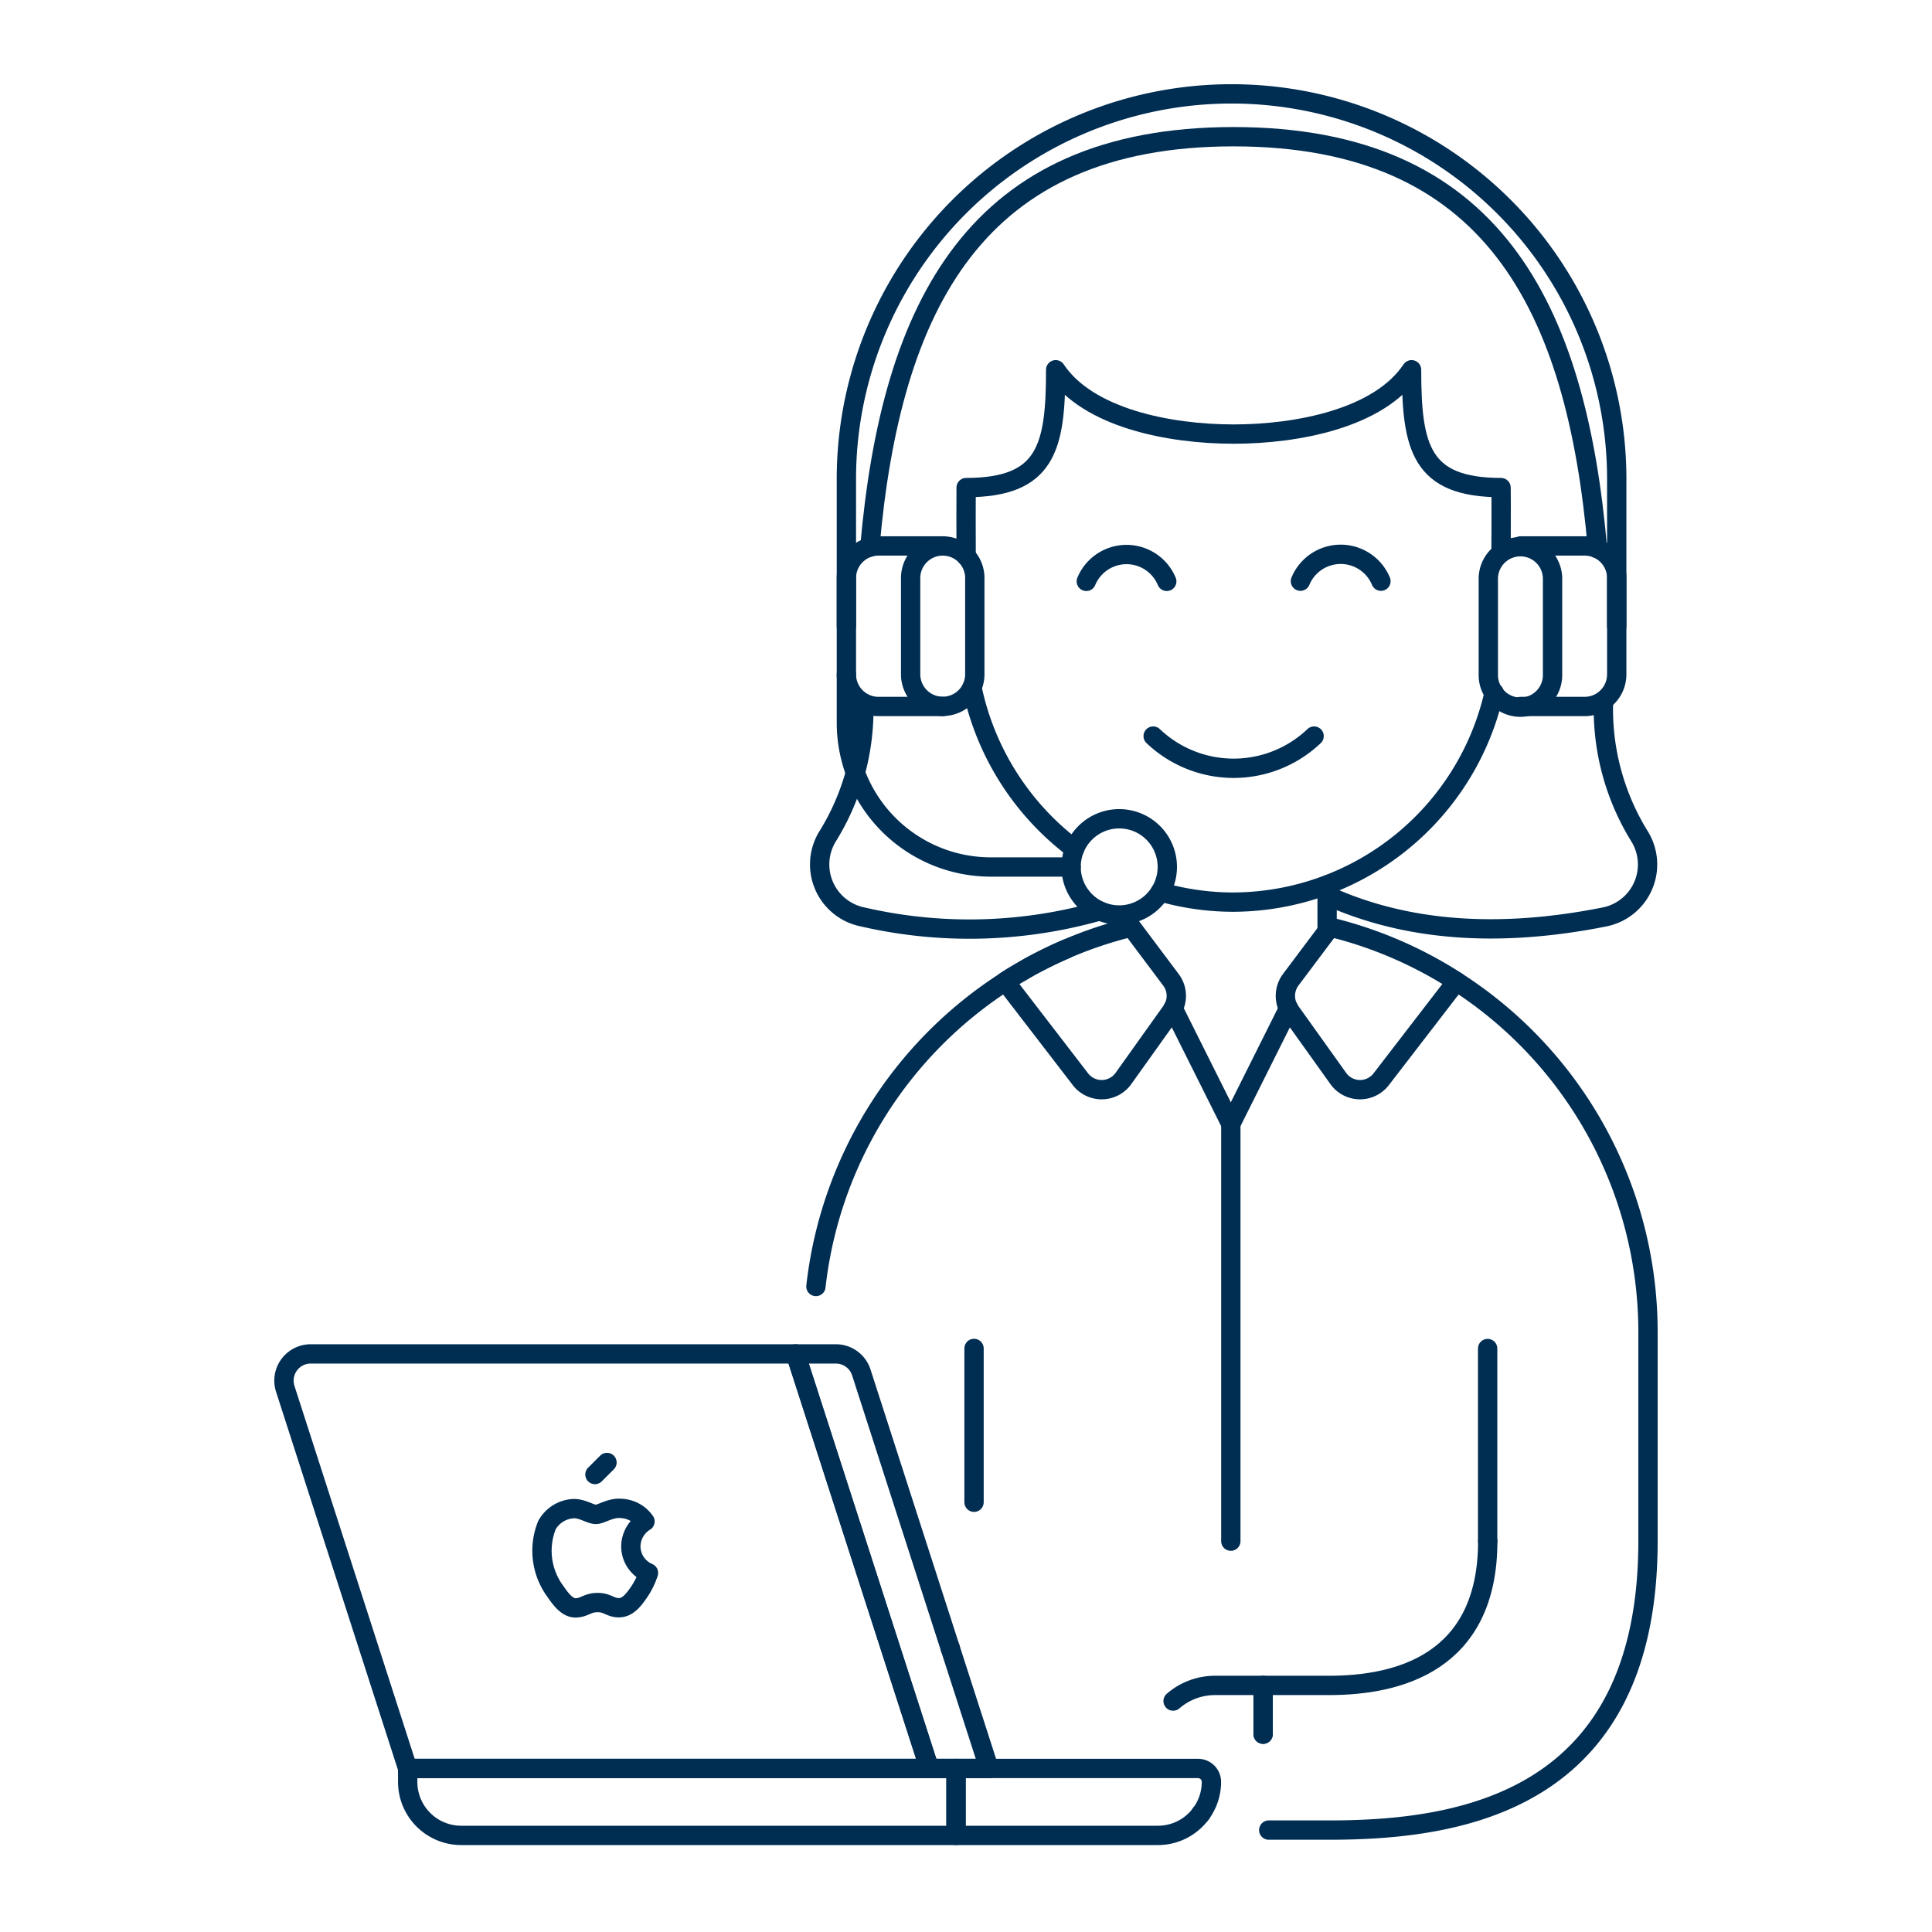 <svg xmlns="http://www.w3.org/2000/svg" version="1.1" xmlns:xlink="http://www.w3.org/1999/xlink" xmlns:svgjs="http://svgjs.com/svgjs" viewBox="0 0 300 300" width="300" height="300"><g transform="matrix(3,0,0,3,0,0)"><path d="M68.832,45.757v.656q6.03,2.679,14.218,1.048a2.769,2.769,0,0,0,1.825-4.153,12.515,12.515,0,0,1-1.882-6.892" fill="none" stroke="#002d52" stroke-linecap="round" stroke-linejoin="round"></path><path d="M44.71,36.416a12.466,12.466,0,0,1-1.884,6.892,2.772,2.772,0,0,0,1.827,4.153,24.6,24.6,0,0,0,12.265-.312" fill="none" stroke="#002d52" stroke-linecap="round" stroke-linejoin="round"></path><path d="M82.686,28.4C81.6,15.851,77.231,7.076,63.849,7.076c-13.349,0-17.728,8.739-18.826,21.244" fill="none" stroke="#002d52" stroke-linecap="round" stroke-linejoin="round"></path><path d="M77.694,28.6s.014-3.076,0-3.362c-4.148-.005-4.632-2.057-4.632-6.1-1.667,2.5-5.877,3.33-9.213,3.33s-7.541-.833-9.207-3.33c0,4.042-.485,6.094-4.635,6.1-.006.177-.006,2.483,0,3.55" fill="none" stroke="#002d52" stroke-linecap="round" stroke-linejoin="round"></path><path d="M60.058,46.16a13.708,13.708,0,0,0,3.791.534A13.894,13.894,0,0,0,77.337,35.853" fill="none" stroke="#002d52" stroke-linecap="round" stroke-linejoin="round"></path><path d="M50.309,35.587a14.014,14.014,0,0,0,5.31,8.356" fill="none" stroke="#002d52" stroke-linecap="round" stroke-linejoin="round"></path><path d="M59.688,38.1a6.04,6.04,0,0,0,8.33,0" fill="none" stroke="#002d52" stroke-linecap="round" stroke-linejoin="round"></path><path d="M60.391,30.091a2.255,2.255,0,0,0-4.164,0" fill="none" stroke="#002d52" stroke-linecap="round" stroke-linejoin="round"></path><path d="M71.477,30.082a2.256,2.256,0,0,0-4.167,0" fill="none" stroke="#002d52" stroke-linecap="round" stroke-linejoin="round"></path><path d="M43.809,34.9V37.4a7.478,7.478,0,0,0,7.478,7.476H55.44" fill="none" stroke="#002d52" stroke-linecap="round" stroke-linejoin="round"></path><path d="M48.8,36.568H45.473A1.663,1.663,0,0,1,43.809,34.9V29.92a1.662,1.662,0,0,1,1.664-1.662H48.8" fill="none" stroke="#002d52" stroke-linecap="round" stroke-linejoin="round"></path><path d="M47.134,34.9a1.661,1.661,0,1,0,3.322,0V29.92a1.661,1.661,0,1,0-3.322,0Z" fill="none" stroke="#002d52" stroke-linecap="round" stroke-linejoin="round"></path><path d="M78.7,36.568h3.322A1.664,1.664,0,0,0,83.682,34.9V29.92a1.664,1.664,0,0,0-1.661-1.662H78.7" fill="none" stroke="#002d52" stroke-linecap="round" stroke-linejoin="round"></path><path d="M80.36,34.9a1.663,1.663,0,1,1-3.325,0V29.92a1.663,1.663,0,0,1,3.325,0Z" fill="none" stroke="#002d52" stroke-linecap="round" stroke-linejoin="round"></path><path d="M60.42,44.873a2.49,2.49,0,1,1-2.489-2.493A2.49,2.49,0,0,1,60.42,44.873Z" fill="none" stroke="#002d52" stroke-linecap="round" stroke-linejoin="round"></path><path d="M43.809,32.411V24.937a19.937,19.937,0,1,1,39.873,0v7.474" fill="none" stroke="#002d52" stroke-linecap="round" stroke-linejoin="round"></path><path d="M68.691 45.812L68.691 48.204" fill="none" stroke="#002d52" stroke-linecap="round" stroke-linejoin="round"></path><path d="M42.232,66.588a21.642,21.642,0,0,1,9.8-15.783c.014-.014.028-.014.042-.028.223-.154.46-.293.711-.433a.368.368,0,0,1,.1-.055c.293-.182.586-.349.893-.5.432-.223.892-.447,1.352-.642.028-.014.042-.014.056-.028" fill="none" stroke="#002d52" stroke-linecap="round" stroke-linejoin="round"></path><path d="M75.388,50.805A21.553,21.553,0,0,1,85.3,68.972V79.764c0,13.5-9.691,14.961-16.509,14.961H65.67" fill="none" stroke="#002d52" stroke-linecap="round" stroke-linejoin="round"></path><path d="M65.377,89.761V87.237h3.416c3.542,0,8.213-1.143,8.213-7.473" fill="none" stroke="#002d52" stroke-linecap="round" stroke-linejoin="round"></path><path d="M49.189 85.327L49.189 85.313" fill="none" stroke="#002d52" stroke-linecap="round" stroke-linejoin="round"></path><path d="M50.416 77.756L50.416 69.795" fill="none" stroke="#002d52" stroke-linecap="round" stroke-linejoin="round"></path><path d="M77 69.8L77 79.768" fill="none" stroke="#002d52" stroke-linecap="round" stroke-linejoin="round"></path><path d="M62.156 93.888L62.142 93.888" fill="none" stroke="#002d52" stroke-linecap="round" stroke-linejoin="round"></path><path d="M60.72,88.046a3.313,3.313,0,0,1,2.161-.809h2.5v2.524" fill="none" stroke="#002d52" stroke-linecap="round" stroke-linejoin="round"></path><path d="M63.707 58.172L63.707 79.77" fill="none" stroke="#002d52" stroke-linecap="round" stroke-linejoin="round"></path><path d="M55.924,55.862a1.386,1.386,0,0,0,2.225-.041l2.478-3.472a1.379,1.379,0,0,0-.019-1.634l-2.045-2.727A21.429,21.429,0,0,0,52.03,50.8Z" fill="none" stroke="#002d52" stroke-linecap="round" stroke-linejoin="round"></path><path d="M71.49,55.862a1.383,1.383,0,0,1-2.222-.041l-2.481-3.472a1.392,1.392,0,0,1,.019-1.634l2.046-2.727A21.44,21.44,0,0,1,75.387,50.8Z" fill="none" stroke="#002d52" stroke-linecap="round" stroke-linejoin="round"></path><path d="M48.1,91.536h3.093l-6.612-20.5a1.383,1.383,0,0,0-1.318-.958H41.178Z" fill="none" stroke="#002d52" stroke-linejoin="round"></path><path d="M21.1,91.536H49.484V95H23.872a2.771,2.771,0,0,1-2.77-2.771Z" fill="none" stroke="#002d52" stroke-linejoin="round"></path><path d="M49.484,91.536h12.53a.692.692,0,0,1,.689.693A2.769,2.769,0,0,1,59.936,95H49.484Z" fill="none" stroke="#002d52" stroke-linejoin="round"></path><path d="M32.652,80.043a1.536,1.536,0,0,1,.732-1.294,1.579,1.579,0,0,0-1.242-.673c-.531-.054-1.034.31-1.3.31s-.684-.3-1.125-.3a1.667,1.667,0,0,0-1.405.851,3.541,3.541,0,0,0,.43,3.428c.286.415.627.877,1.073.859s.594-.277,1.117-.277.664.277,1.119.268.76-.42,1.043-.833a3.919,3.919,0,0,0,.471-.968A1.5,1.5,0,0,1,32.652,80.043Z" fill="none" stroke="#002d52" stroke-linejoin="round"></path><path d="M21.1,91.536h27L41.178,70.078H16.084a1.384,1.384,0,0,0-1.319,1.809Z" fill="none" stroke="#002d52" stroke-linejoin="round"></path><path d="M30.794 76.321L31.418 75.698" fill="none" stroke="#002d52" stroke-linecap="round" stroke-linejoin="round"></path><path d="M66.698 52.189L63.707 58.172" fill="none" stroke="#002d52" stroke-linecap="round" stroke-linejoin="round"></path><path d="M63.707 58.172L60.717 52.19" fill="none" stroke="#002d52" stroke-linecap="round" stroke-linejoin="round"></path></g></svg>